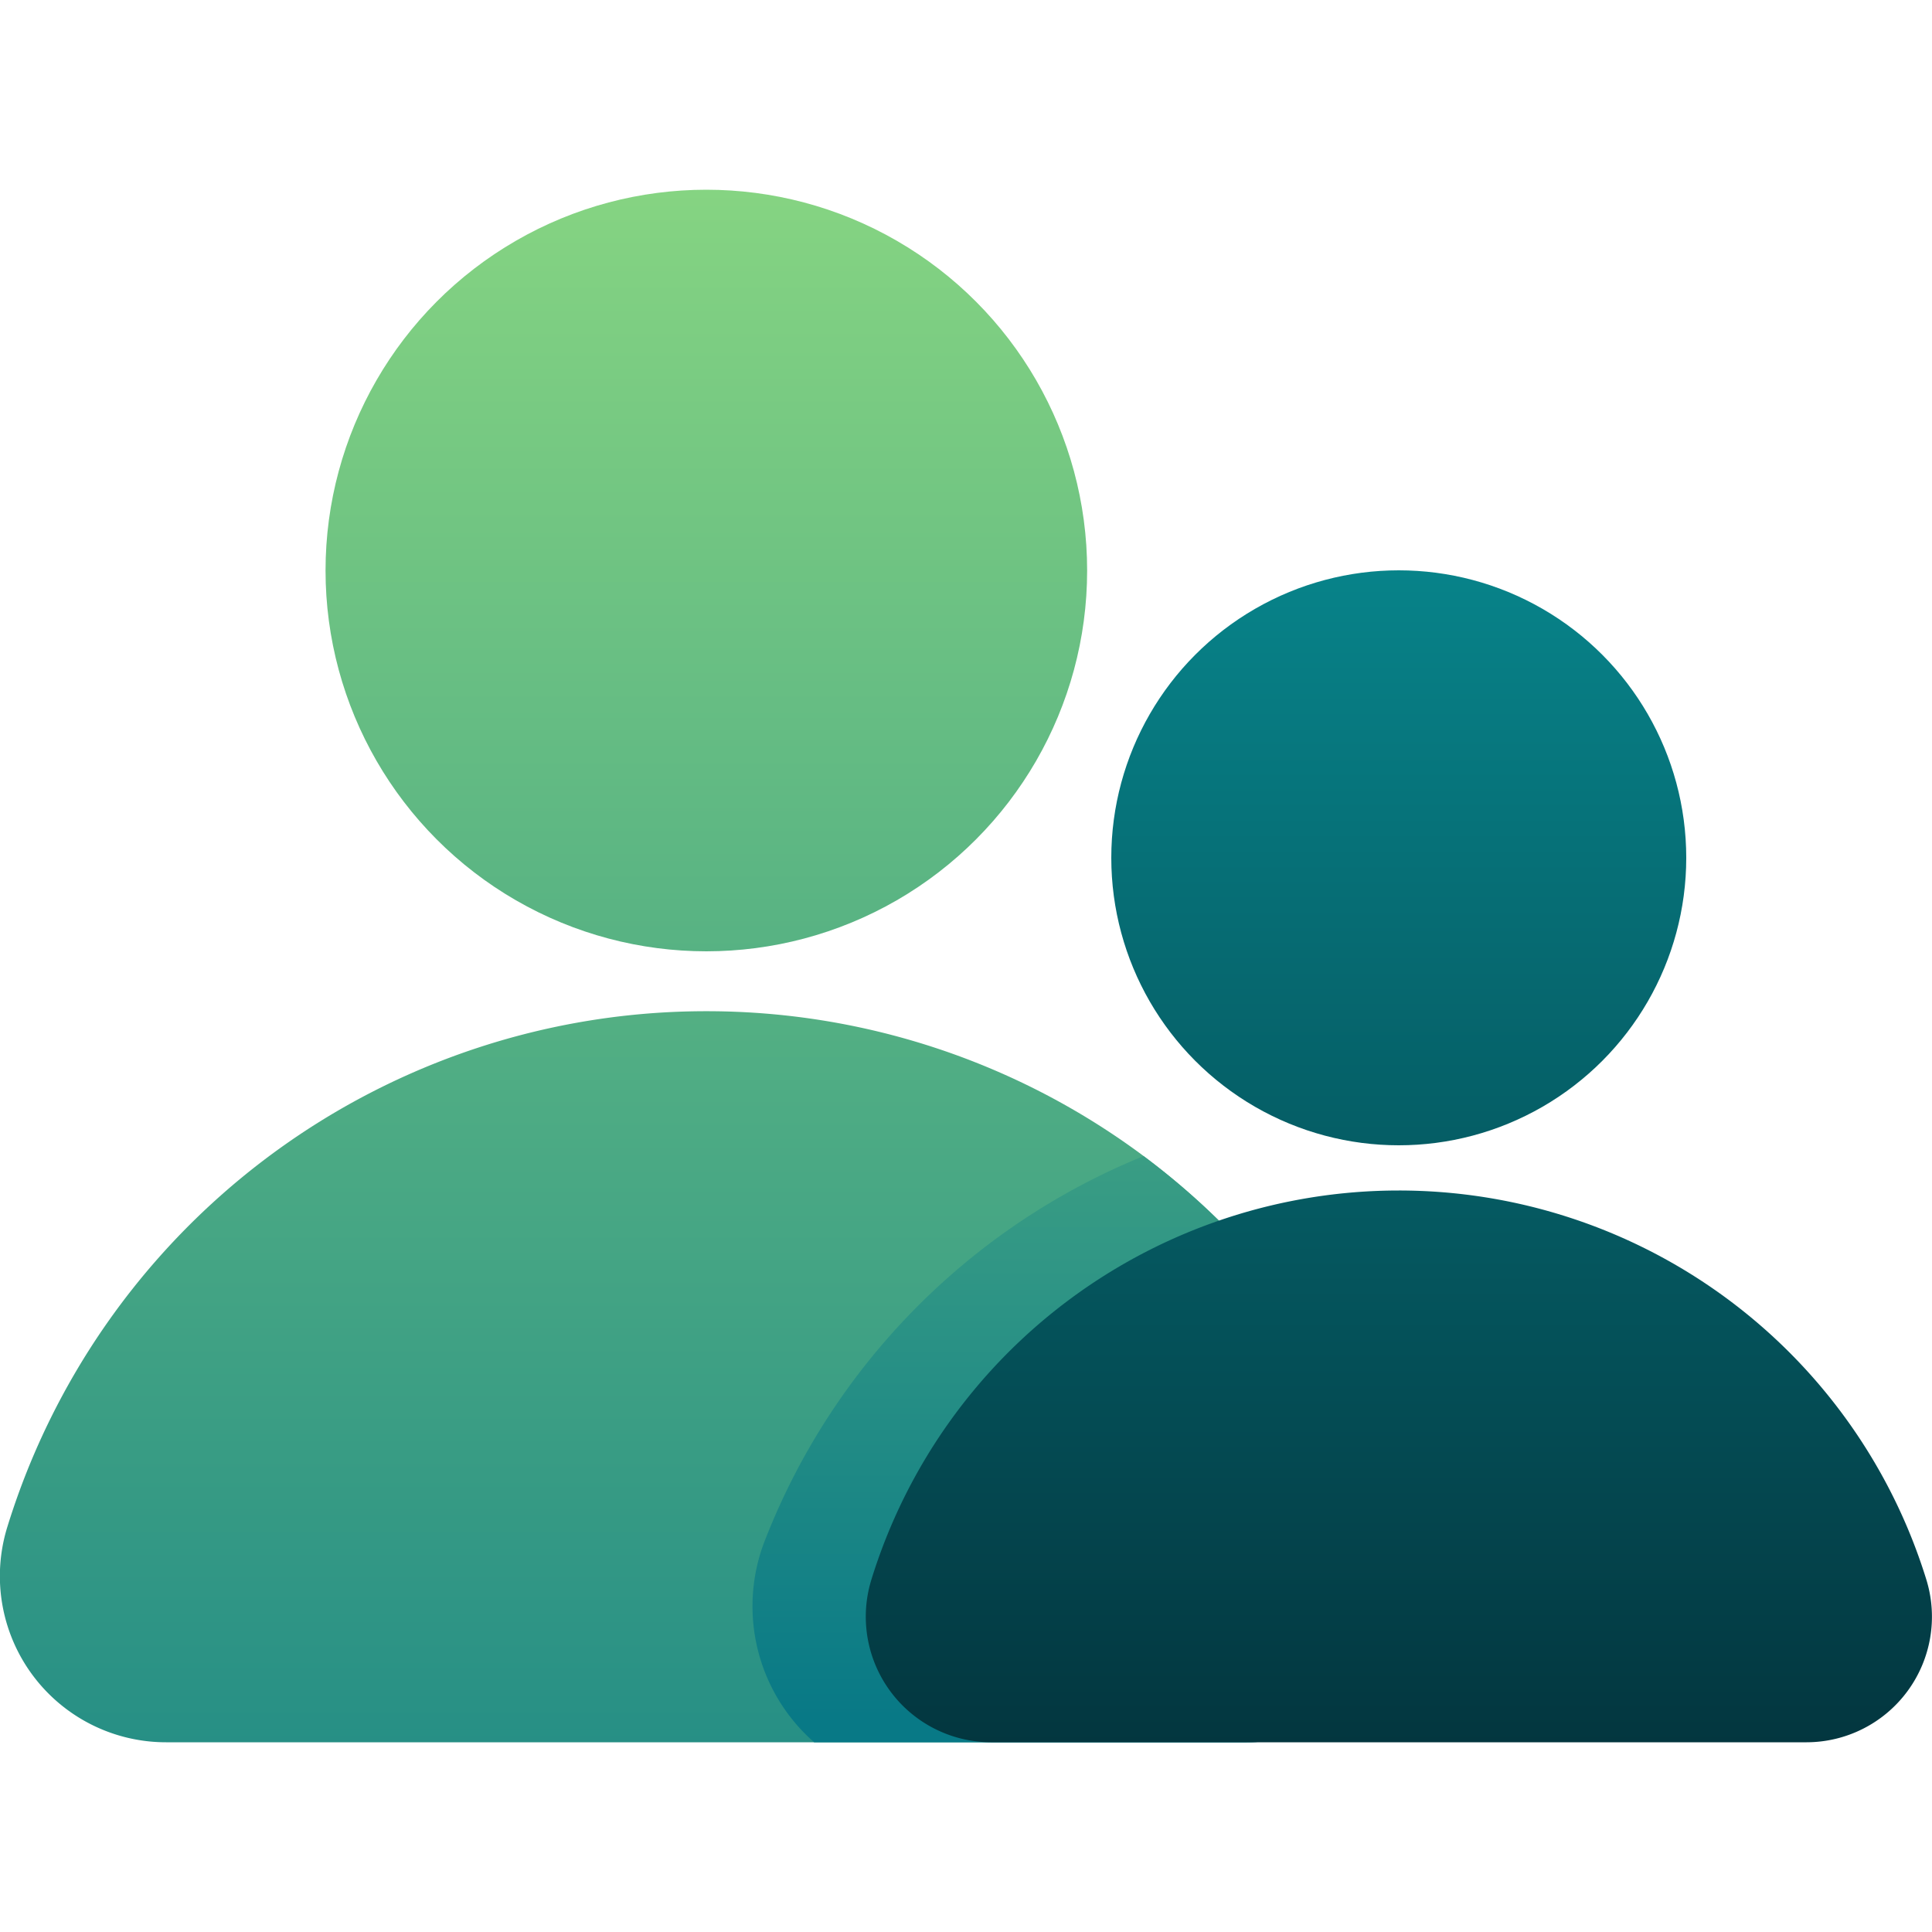 <svg xmlns="http://www.w3.org/2000/svg" xmlns:xlink="http://www.w3.org/1999/xlink" viewBox="0 0 100 100">
  <defs>
    <style>
      .cls-1 {
        fill: none;
      }

      .cls-2 {
        fill: url(#linear-gradient);
      }

      .cls-3 {
        fill: url(#linear-gradient-3);
      }

      .cls-4 {
        fill: url(#linear-gradient-4);
      }
    </style>
    <linearGradient id="linear-gradient" x1="36.56" y1="-6.73" x2="36.56" y2="116.16" gradientUnits="userSpaceOnUse">
      <stop offset="0" stop-color="#99e281"/>
      <stop offset="1" stop-color="#087986"/>
    </linearGradient>
    <linearGradient id="linear-gradient-3" x1="56.04" y1="4.34" x2="56.04" y2="88.9" xlink:href="#linear-gradient"/>
    <linearGradient id="linear-gradient-4" x1="72.4" y1="116.4" x2="72.4" y2="18.38" gradientUnits="userSpaceOnUse">
      <stop offset="0" stop-color="#01151f"/>
      <stop offset="1" stop-color="#089197"/>
    </linearGradient>
  </defs>
  <g id="Layer_2" data-name="Layer 2">
    <g id="Layer_2-2" data-name="Layer 2">
      <g>
        <rect class="cls-1" width="100" height="100"/>
        <g>
          <g>
            <circle class="cls-2" cx="36.56" cy="29.53" r="19.71"/>
            <path class="cls-2" d="M36.56,52.34A37.85,37.85,0,0,0,.39,79,8.6,8.6,0,0,0,8.6,90.18H64.53A8.61,8.61,0,0,0,72.74,79,37.85,37.85,0,0,0,36.56,52.34Z"/>
            <path class="cls-3" d="M59.19,59.84A35.3,35.3,0,0,0,39.6,79.71a9.36,9.36,0,0,0,2.54,10.47H64.53A8.61,8.61,0,0,0,72.74,79,38,38,0,0,0,59.19,59.84Z"/>
          </g>
          <g>
            <circle class="cls-4" cx="72.4" cy="44.4" r="14.88"/>
            <path class="cls-4" d="M72.4,61.62A28.57,28.57,0,0,0,45.1,81.77a6.5,6.5,0,0,0,6.2,8.41H93.51a6.5,6.5,0,0,0,6.2-8.41A28.58,28.58,0,0,0,72.4,61.62Z"/>
          </g>
        </g>
      </g>
    </g>
  </g>
</svg>
